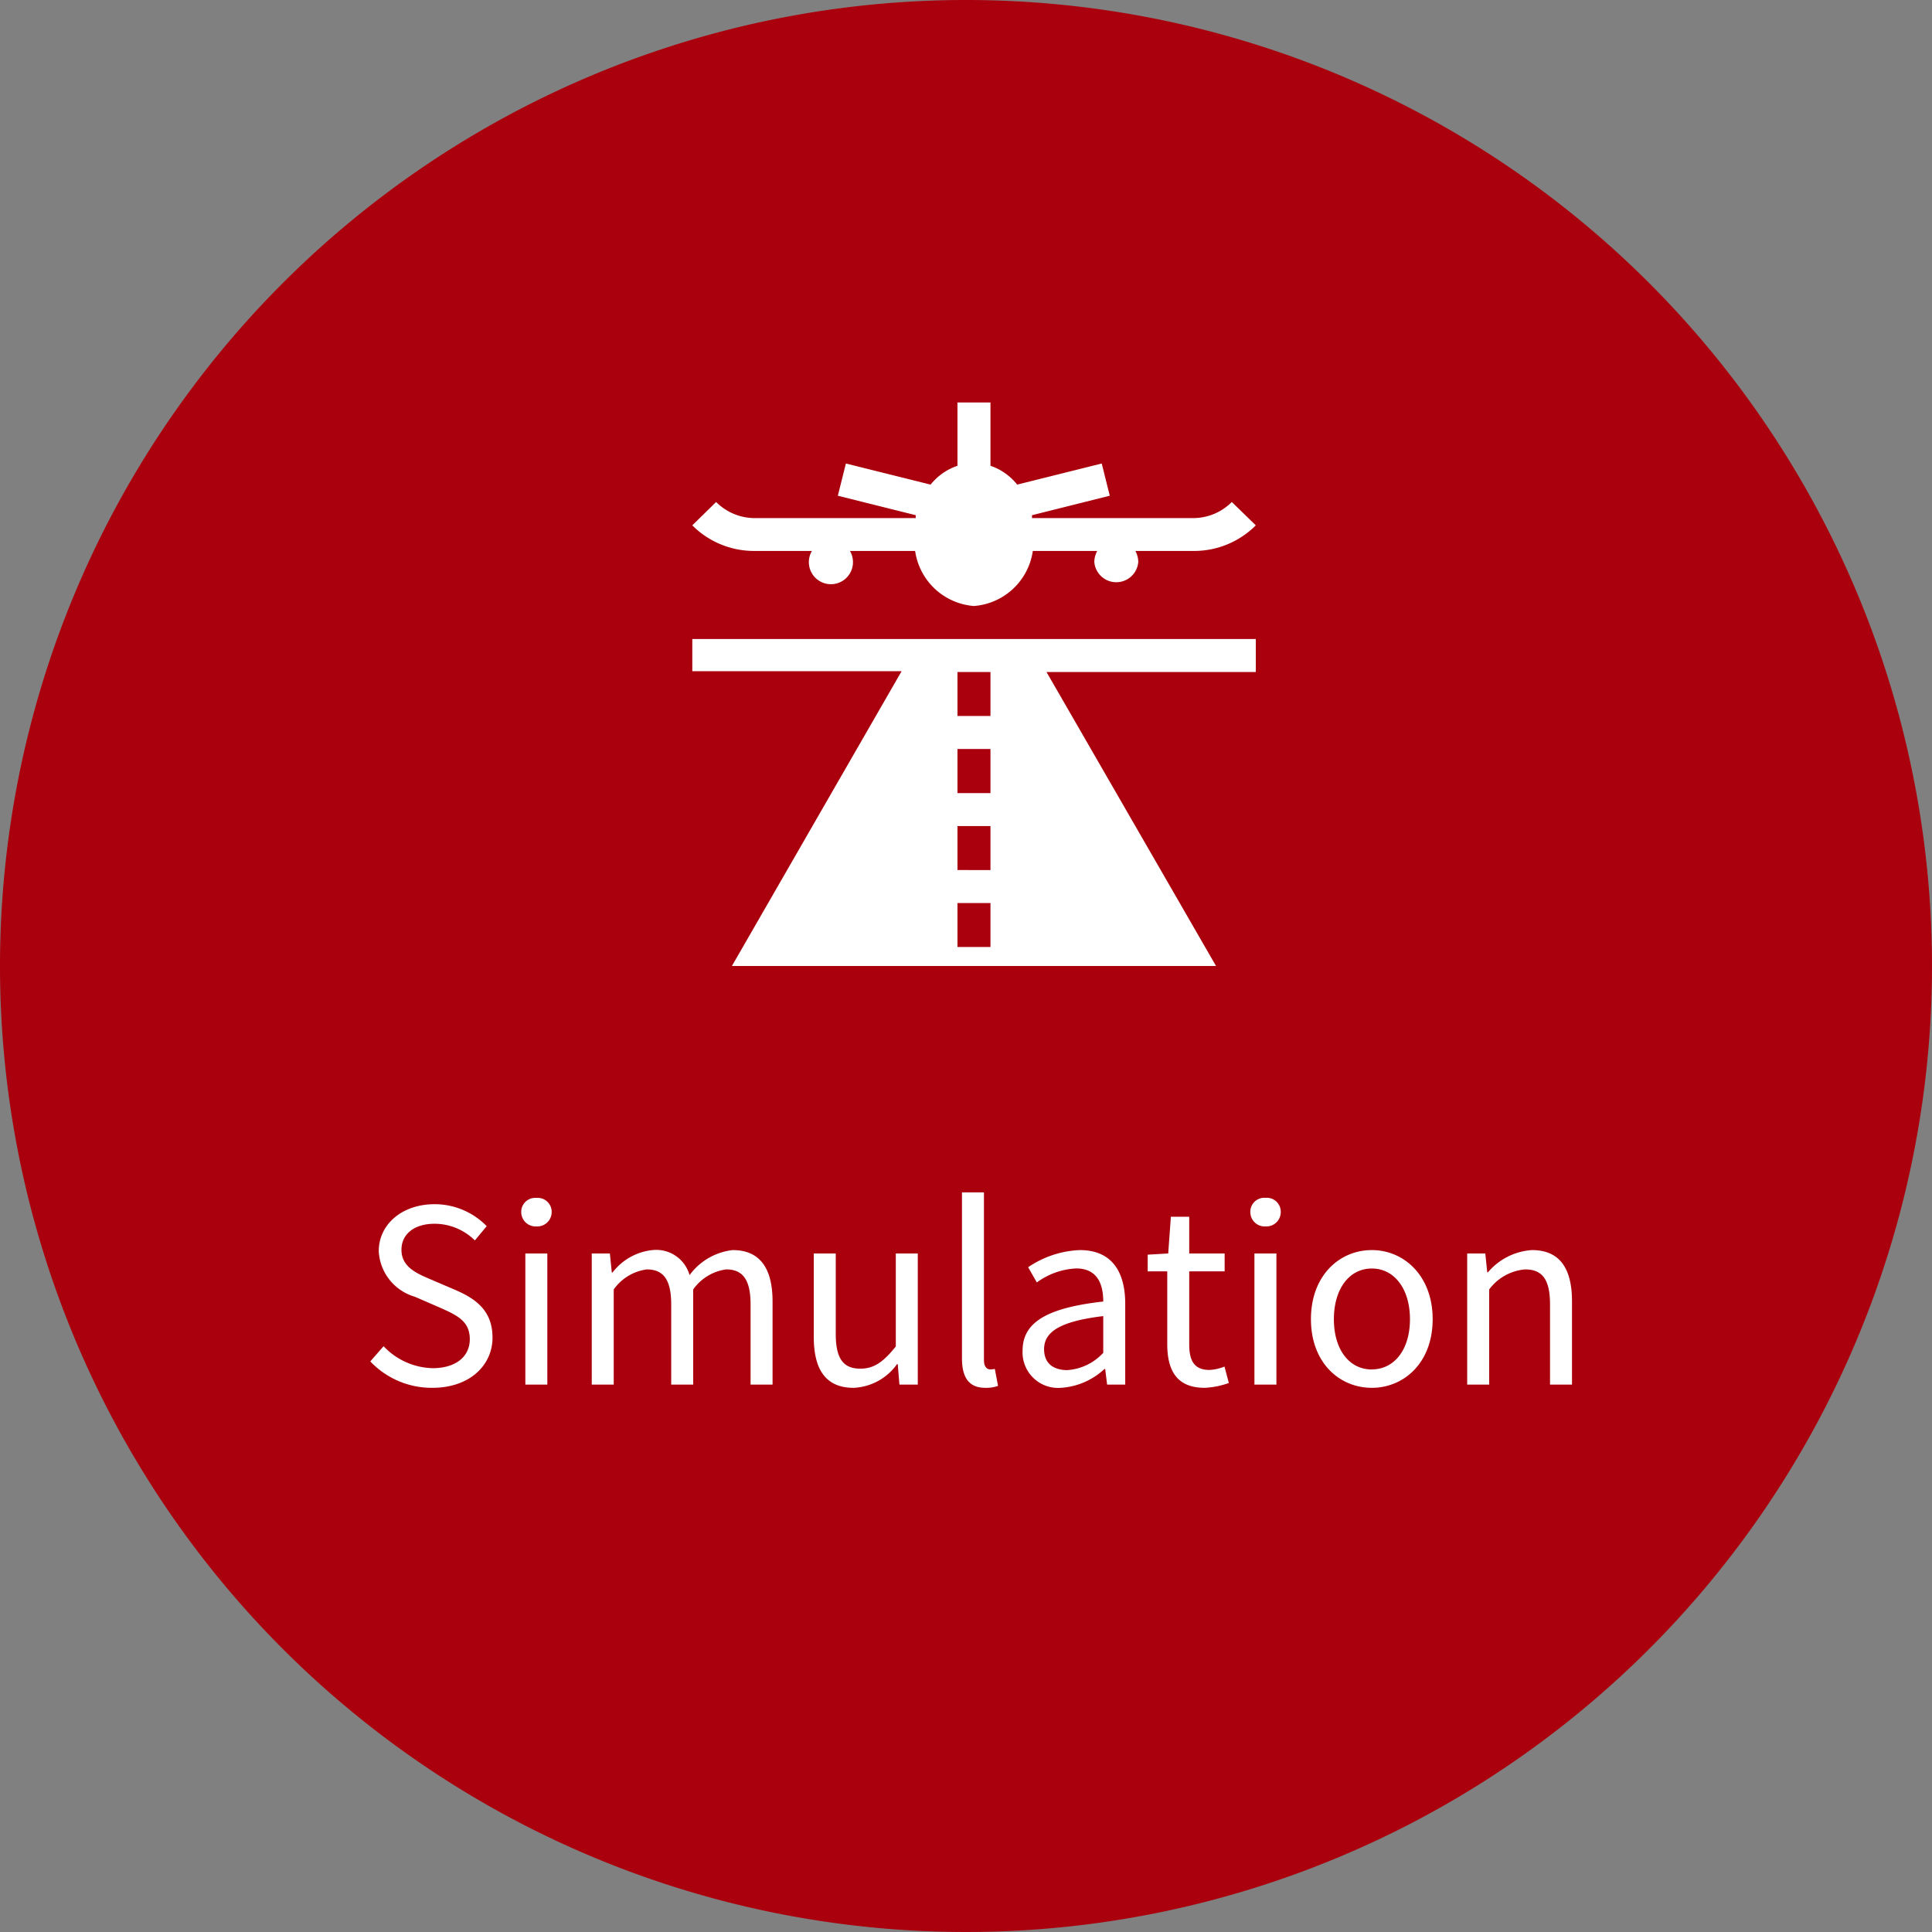<svg xmlns="http://www.w3.org/2000/svg" width="120" height="120" viewBox="0 0 120 120">
  <rect x="0" y="0" width="120" height="120" fill="#808080" stroke="none"/>
  <g id="simulation" transform="translate(-16124 -7170)">
    <path id="Path_631" data-name="Path 631" d="M60,0A60,60,0,1,1,0,60,60,60,0,0,1,60,0Z" transform="translate(16124 7170)" fill="#aa000d"/>
    <path id="Path_632" data-name="Path 632" d="M-33.75.2c2.295,0,3.735-1.38,3.735-3.12,0-1.635-.99-2.385-2.265-2.94l-1.575-.675C-34.71-6.9-35.67-7.3-35.67-8.37c0-.99.81-1.62,2.055-1.62A3.562,3.562,0,0,1-31.11-8.955l.735-.885a4.509,4.509,0,0,0-3.24-1.365c-1.995,0-3.465,1.23-3.465,2.925a3.106,3.106,0,0,0,2.235,2.82l1.59.69c1.035.465,1.83.825,1.83,1.95,0,1.08-.87,1.8-2.31,1.8A4.32,4.32,0,0,1-36.78-2.385l-.825.945A5.254,5.254,0,0,0-33.75.2Zm5.775-.2h1.365V-8.145h-1.365Zm.69-9.825a.892.892,0,0,0,.945-.885.867.867,0,0,0-.945-.885.867.867,0,0,0-.945.885A.892.892,0,0,0-27.285-9.825ZM-23.85,0h1.365V-5.91A3.008,3.008,0,0,1-20.43-7.155c1.035,0,1.515.645,1.515,2.175V0h1.365V-5.91A3.008,3.008,0,0,1-15.5-7.155c1.035,0,1.515.645,1.515,2.175V0h1.365V-5.16c0-2.085-.8-3.195-2.475-3.195A3.85,3.85,0,0,0-17.775-6.8a2.148,2.148,0,0,0-2.25-1.56A3.579,3.579,0,0,0-22.56-6.96h-.045l-.12-1.185H-23.85ZM-7.59.2a3.494,3.494,0,0,0,2.7-1.47h.045L-4.74,0H-3.6V-8.145H-4.965V-2.37c-.78.975-1.365,1.38-2.2,1.38-1.08,0-1.53-.645-1.53-2.16V-8.145h-1.365v5.16C-10.065-.915-9.3.2-7.59.2ZM.585.2a2.157,2.157,0,0,0,.8-.12L1.185-.975A1.2,1.2,0,0,1,.9-.945C.69-.945.51-1.11.51-1.53V-11.94H-.855V-1.62C-.855-.465-.435.2.585.2Zm4.71,0a4.364,4.364,0,0,0,2.7-1.17H8.04L8.16,0H9.285V-5.01c0-2.01-.84-3.345-2.82-3.345A6.127,6.127,0,0,0,3.255-7.29l.54.945a4.488,4.488,0,0,1,2.445-.87c1.335,0,1.68,1.005,1.68,2.055-3.465.39-5.01,1.275-5.01,3.045A2.208,2.208,0,0,0,5.295.2ZM5.685-.9c-.81,0-1.44-.375-1.44-1.3,0-1.05.93-1.725,3.675-2.055v2.28A3.329,3.329,0,0,1,5.685-.9ZM14.22.2a5.128,5.128,0,0,0,1.5-.3l-.27-1.02a2.886,2.886,0,0,1-.93.21c-.945,0-1.26-.57-1.26-1.575V-7.035h2.2v-1.11h-2.2v-2.28H12.12l-.165,2.28L10.68-8.07v1.035h1.215V-2.52C11.895-.885,12.48.2,14.22.2ZM17.31,0h1.365V-8.145H17.31ZM18-9.825a.892.892,0,0,0,.945-.885A.867.867,0,0,0,18-11.6a.867.867,0,0,0-.945.885A.892.892,0,0,0,18-9.825ZM24.6.2c2,0,3.78-1.56,3.78-4.26S26.6-8.355,24.6-8.355s-3.78,1.575-3.78,4.29S22.6.2,24.6.2Zm0-1.14c-1.41,0-2.355-1.245-2.355-3.12s.945-3.15,2.355-3.15,2.37,1.275,2.37,3.15S26.01-.945,24.6-.945ZM30.525,0H31.89V-5.91a3.1,3.1,0,0,1,2.235-1.245c1.08,0,1.545.645,1.545,2.175V0h1.365V-5.16c0-2.085-.78-3.195-2.49-3.195a3.906,3.906,0,0,0-2.73,1.38H31.77l-.12-1.17H30.525Z" transform="translate(16184.605 7256)" fill="#fff"/>
    <g id="Layer_2" data-name="Layer 2" transform="translate(16167 7195)">
      <g id="professional-image">
        <path id="Path_288" data-name="Path 288" d="M7.43,9.22a1.37,1.37,0,1,0,2.36,0h4.05a4,4,0,0,0,3.65,3.42,4,4,0,0,0,3.66-3.42h4a1.48,1.48,0,0,0-.18.69,1.37,1.37,0,0,0,2.73,0,1.48,1.48,0,0,0-.18-.69H31.1A5.41,5.41,0,0,0,35,7.63L33.51,6.18a3.39,3.39,0,0,1-2.41,1h-10V7l4.83-1.21-.5-2L20.18,5.1a3.62,3.62,0,0,0-1.66-1.17V0H16.47V3.93A3.65,3.65,0,0,0,14.8,5.1L9.54,3.79l-.5,2L13.88,7a1.16,1.16,0,0,0,0,.18H3.89a3.39,3.39,0,0,1-2.41-1L0,7.63A5.41,5.41,0,0,0,3.89,9.22Z" fill="#fff"/>
        <path id="Path_289" data-name="Path 289" d="M35,14.69H0v2H13L2.46,35H32.53L22,16.74H35ZM18.52,33.82H16.47V31.09h2.05Zm0-4.78H16.47V26.31h2.05Zm0-4.78H16.47V21.52h2.05Zm0-4.79H16.47V16.74h2.05Z" fill="#fff"/>
      </g>
    </g>
  </g>
</svg>
